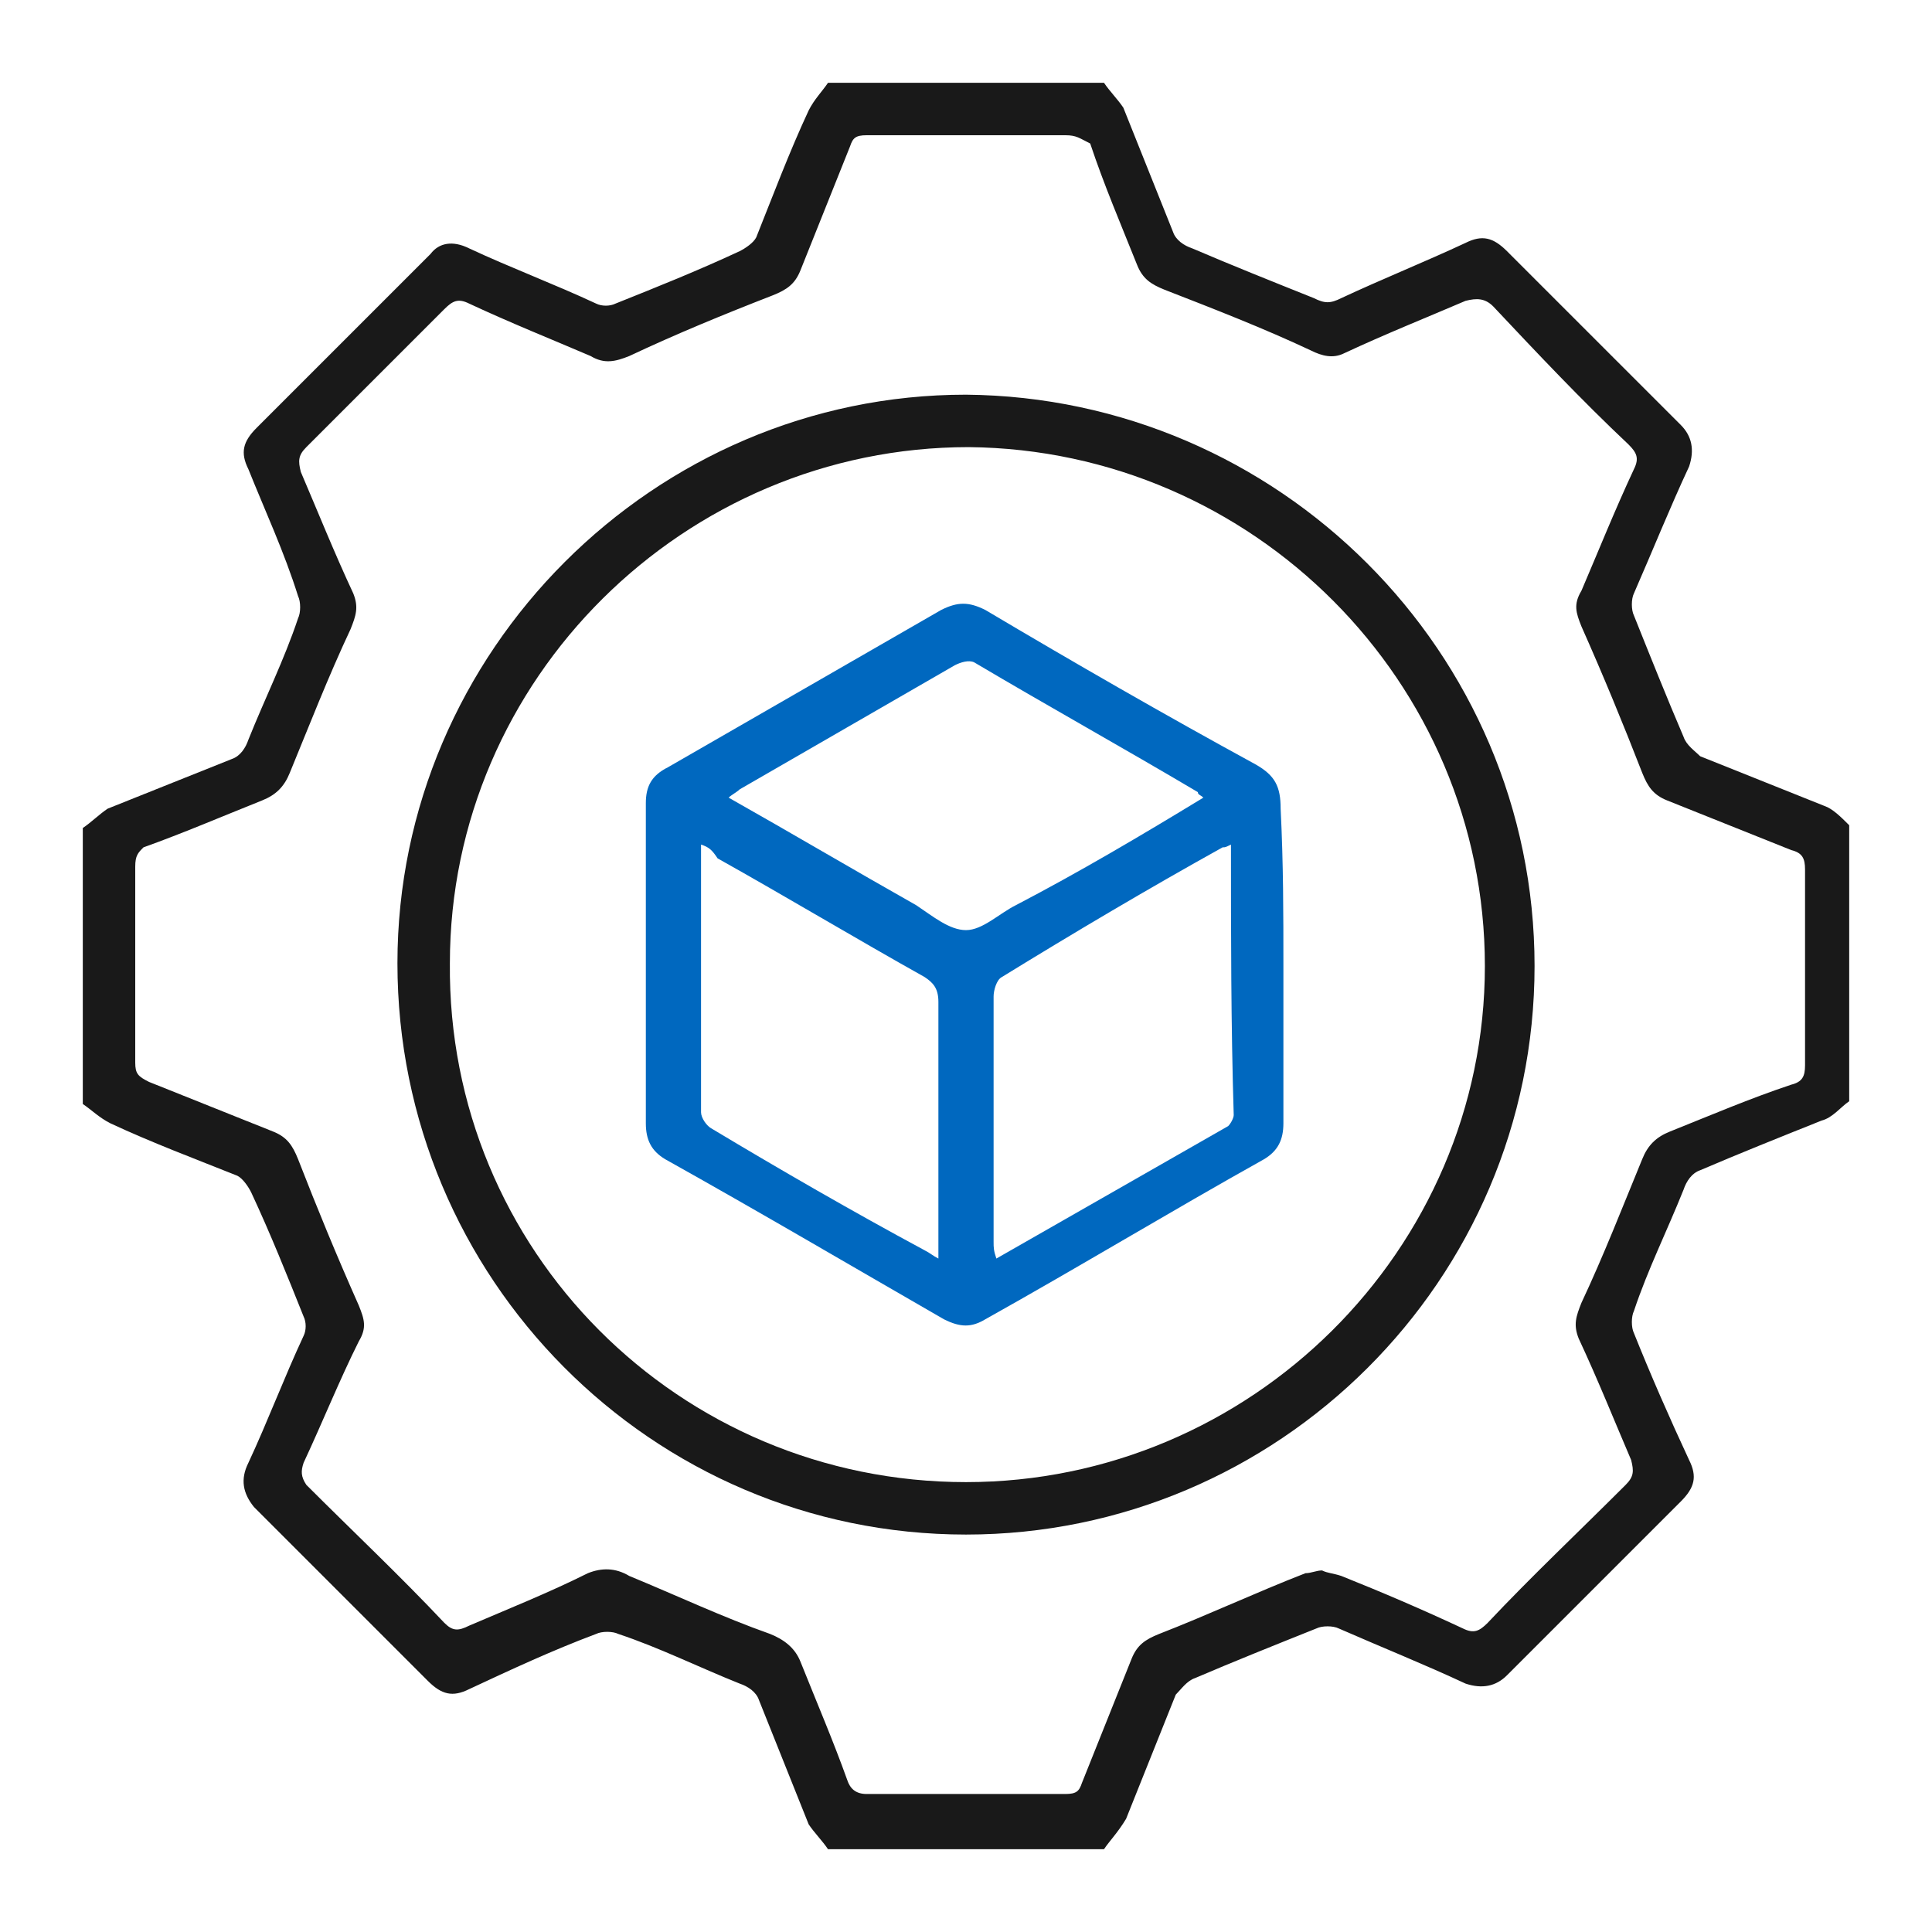 <?xml version="1.0" encoding="UTF-8"?> <!-- Generator: Adobe Illustrator 24.3.0, SVG Export Plug-In . SVG Version: 6.00 Build 0) --> <svg xmlns="http://www.w3.org/2000/svg" xmlns:xlink="http://www.w3.org/1999/xlink" id="Слой_1" x="0px" y="0px" viewBox="0 0 70 70" style="enable-background:new 0 0 70 70;" xml:space="preserve"> <style type="text/css"> .st0{fill:#191919;} .st1{fill:#0068BF;} </style> <g> <path class="st0" d="M40,67c-3.3,0-6.7,0-10,0c-0.2-0.3-0.5-0.6-0.7-0.9c-0.6-1.5-1.2-3-1.8-4.5c-0.1-0.3-0.4-0.5-0.7-0.6 c-1.5-0.6-2.9-1.3-4.4-1.8c-0.2-0.1-0.6-0.1-0.8,0c-1.6,0.6-3.1,1.3-4.6,2c-0.6,0.3-1,0.2-1.5-0.3c-2.1-2.1-4.2-4.2-6.3-6.3 C8.8,54.1,8.7,53.6,9,53c0.7-1.5,1.3-3.1,2-4.6c0.1-0.2,0.1-0.5,0-0.7c-0.6-1.5-1.2-3-1.9-4.5c-0.1-0.2-0.3-0.5-0.5-0.6 c-1.5-0.6-3.1-1.2-4.6-1.9C3.6,40.5,3.3,40.2,3,40c0-3.3,0-6.7,0-10c0.3-0.2,0.6-0.5,0.9-0.7c1.5-0.6,3-1.2,4.5-1.8 c0.3-0.1,0.5-0.4,0.6-0.7c0.6-1.5,1.3-2.9,1.8-4.4c0.1-0.2,0.1-0.6,0-0.8C10.3,20,9.6,18.5,9,17c-0.3-0.6-0.2-1,0.3-1.5 c2.1-2.1,4.2-4.2,6.3-6.3C15.9,8.8,16.4,8.7,17,9c1.5,0.7,3.1,1.3,4.6,2c0.2,0.1,0.5,0.1,0.7,0c1.5-0.6,3-1.2,4.5-1.9 c0.2-0.1,0.5-0.3,0.6-0.5c0.6-1.5,1.2-3.1,1.9-4.6C29.5,3.6,29.8,3.3,30,3c3.3,0,6.7,0,10,0c0.2,0.3,0.5,0.6,0.7,0.9 c0.6,1.5,1.2,3,1.8,4.5c0.1,0.3,0.4,0.5,0.7,0.6c1.4,0.6,2.9,1.2,4.4,1.8c0.4,0.2,0.6,0.2,1,0c1.5-0.7,3-1.3,4.5-2 c0.6-0.3,1-0.2,1.5,0.3c2.1,2.1,4.2,4.2,6.3,6.3c0.4,0.4,0.5,0.9,0.3,1.5c-0.7,1.5-1.3,3-2,4.6c-0.1,0.2-0.1,0.6,0,0.8 c0.6,1.5,1.2,3,1.8,4.4c0.1,0.3,0.4,0.5,0.6,0.7c1.5,0.6,3,1.2,4.5,1.8c0.3,0.1,0.6,0.4,0.9,0.7c0,3.3,0,6.7,0,10 c-0.3,0.2-0.6,0.6-1,0.7c-1.5,0.6-3,1.2-4.4,1.8c-0.3,0.1-0.5,0.4-0.6,0.7c-0.6,1.5-1.3,2.9-1.8,4.4c-0.1,0.2-0.1,0.6,0,0.8 c0.6,1.5,1.3,3.1,2,4.6c0.3,0.6,0.2,1-0.3,1.5c-2.1,2.1-4.2,4.2-6.3,6.3c-0.4,0.4-0.9,0.5-1.5,0.3c-1.5-0.7-3-1.3-4.6-2 c-0.2-0.1-0.6-0.1-0.8,0c-1.5,0.6-3,1.2-4.4,1.8c-0.3,0.1-0.5,0.4-0.7,0.6c-0.6,1.5-1.2,3-1.8,4.5C40.5,66.4,40.2,66.7,40,67z M47.9,56.9c0.2,0.1,0.4,0.1,0.7,0.2c1.5,0.6,2.9,1.2,4.4,1.9c0.4,0.2,0.6,0.1,0.9-0.2c1.6-1.7,3.3-3.3,5-5 c0.3-0.3,0.3-0.5,0.2-0.9c-0.6-1.4-1.2-2.9-1.9-4.4c-0.2-0.5-0.1-0.8,0.1-1.3c0.8-1.7,1.5-3.5,2.2-5.2c0.2-0.5,0.5-0.8,1-1 c1.5-0.6,2.9-1.2,4.4-1.7c0.4-0.1,0.5-0.3,0.5-0.7c0-2.4,0-4.7,0-7.1c0-0.4-0.1-0.6-0.5-0.7c-1.5-0.6-3-1.2-4.5-1.8 c-0.5-0.2-0.7-0.5-0.9-1c-0.7-1.8-1.4-3.5-2.2-5.3c-0.2-0.5-0.3-0.8,0-1.3c0.6-1.4,1.2-2.9,1.9-4.4c0.2-0.4,0.1-0.6-0.2-0.9 c-1.7-1.6-3.3-3.3-4.9-5c-0.3-0.3-0.6-0.3-1-0.2c-1.4,0.6-2.9,1.2-4.4,1.9c-0.4,0.2-0.8,0.1-1.2-0.1c-1.7-0.8-3.5-1.5-5.3-2.2 c-0.5-0.2-0.8-0.4-1-0.9c-0.6-1.5-1.2-2.9-1.7-4.4C39.1,5,39,4.9,38.6,4.9c-2.4,0-4.8,0-7.2,0c-0.4,0-0.5,0.1-0.6,0.4 c-0.6,1.5-1.2,3-1.8,4.5c-0.2,0.5-0.5,0.7-1,0.9c-1.8,0.7-3.5,1.4-5.2,2.2c-0.5,0.2-0.9,0.3-1.4,0c-1.4-0.6-2.9-1.2-4.4-1.9 c-0.4-0.2-0.6-0.1-0.9,0.2c-1.7,1.7-3.3,3.3-5,5c-0.3,0.3-0.3,0.5-0.2,0.9c0.6,1.4,1.2,2.9,1.9,4.4c0.2,0.5,0.1,0.8-0.1,1.3 c-0.8,1.7-1.5,3.5-2.2,5.2c-0.2,0.5-0.5,0.8-1,1c-1.5,0.6-2.9,1.2-4.3,1.7C5,30.9,4.9,31,4.9,31.4c0,2.4,0,4.7,0,7.1 c0,0.4,0.1,0.5,0.5,0.7c1.5,0.6,3,1.2,4.5,1.8c0.5,0.2,0.7,0.5,0.9,1c0.7,1.8,1.4,3.5,2.2,5.3c0.2,0.5,0.3,0.8,0,1.3 C12.3,50,11.7,51.5,11,53c-0.1,0.3-0.1,0.5,0.1,0.8c1.7,1.7,3.4,3.3,5,5c0.3,0.3,0.5,0.3,0.9,0.1c1.4-0.6,2.9-1.2,4.3-1.9 c0.5-0.2,1-0.2,1.5,0.1c1.7,0.7,3.4,1.5,5.1,2.1c0.5,0.2,0.9,0.5,1.1,1c0.6,1.5,1.2,2.9,1.7,4.3c0.1,0.3,0.3,0.5,0.7,0.5 c2.4,0,4.8,0,7.2,0c0.4,0,0.5-0.1,0.6-0.4c0.6-1.5,1.2-3,1.8-4.5c0.2-0.5,0.5-0.7,1-0.9c1.8-0.7,3.5-1.5,5.3-2.2 C47.5,57,47.7,56.9,47.9,56.9z"></path> <path class="st0" d="M55.6,35c0,11.4-9.3,20.6-20.6,20.6c-11.4,0-20.6-9.3-20.6-20.7c0-11.3,9.3-20.6,20.6-20.6 C46.3,14.4,55.6,23.6,55.6,35z M35,53.7c10.3,0,18.8-8.4,18.8-18.7c0-10.3-8.4-18.7-18.7-18.8c-10.3,0-18.8,8.4-18.8,18.7 C16.2,45.3,24.6,53.7,35,53.7z"></path> <path class="st1" d="M46.5,35c0,1.9,0,3.8,0,5.7c0,0.6-0.2,1-0.7,1.3c-3.4,1.9-6.7,3.9-10.1,5.8c-0.5,0.3-0.9,0.3-1.5,0 c-3.3-1.9-6.7-3.9-10.1-5.8c-0.5-0.3-0.7-0.7-0.7-1.3c0-3.9,0-7.7,0-11.6c0-0.6,0.2-1,0.8-1.3c3.3-1.9,6.6-3.8,9.9-5.7 c0.6-0.3,1-0.3,1.6,0c3.2,1.9,6.5,3.8,9.8,5.6c0.7,0.4,0.9,0.8,0.9,1.6C46.5,31.3,46.5,33.1,46.5,35z M43.6,28.9 c-0.1-0.1-0.2-0.1-0.2-0.2c-2.7-1.6-5.4-3.1-8.1-4.7c-0.2-0.1-0.5,0-0.7,0.1c-2.6,1.5-5.2,3-7.8,4.5c-0.1,0.1-0.3,0.2-0.4,0.3 c2.3,1.3,4.5,2.6,6.8,3.9c0.6,0.4,1.2,0.9,1.8,0.9c0.6,0,1.2-0.6,1.8-0.9C39.1,31.6,41.3,30.3,43.6,28.9z M25.4,30.6 c0,3.3,0,6.5,0,9.7c0,0.2,0.2,0.5,0.4,0.6c2.5,1.5,5.1,3,7.7,4.4c0.2,0.1,0.3,0.2,0.5,0.3c0-0.3,0-0.4,0-0.6c0-2.9,0-5.8,0-8.7 c0-0.5-0.2-0.7-0.5-0.9c-2.5-1.4-5-2.9-7.5-4.3C25.8,30.8,25.7,30.7,25.4,30.6z M44.6,30.6c-0.2,0.1-0.2,0.1-0.3,0.1 c-2.7,1.5-5.4,3.1-8,4.7c-0.2,0.1-0.3,0.5-0.3,0.7c0,3,0,5.9,0,8.9c0,0.2,0,0.3,0.1,0.6c2.8-1.6,5.6-3.2,8.4-4.8 c0.1-0.1,0.2-0.3,0.2-0.4C44.6,37.1,44.6,33.9,44.6,30.6z"></path> </g> <g> <path class="st0" d="M-33.3,21.6c-1.5-0.4-3.1-0.4-4.7-0.4c-0.2,0-0.5,0-0.7,0c-0.7,0-1.4,0-2.2,0l-1,0v-5.8 c0-7-5.6-12.7-12.5-12.7h-23l0,0l-2.4,0c-1.3,0-2.6,0-3.9,0c-5.7,0-10.6,4-12,9.6l0,0.1c-0.2,1-0.4,2.1-0.4,3.3l0.1,11.6 c0,1.6,0.2,3.1,0.7,4.3c0.9,2.6,2.6,4.7,5,6.3c0.7,0.4,0.6,1,0.4,2.2c-0.1,0.4-0.2,0.9-0.2,1.6c-0.1,0.8,0.1,1.5,0.3,2.1 c0.1,0.2,0.1,0.5,0.1,0.8c0,0.2,0,0.5,0.1,0.7c0.2,0.7,0.6,1.2,1.2,1.3c0.7,0.2,1.4,0,2-0.6l0.5-0.5c1.6-1.6,3.2-3.2,4.7-4.8 c0.8-0.9,1.7-0.9,2.7-0.7l0.1,0v1.7c0,1.2,0,2.4,0,3.7c0,1.9,0.3,3.5,0.9,5c0.3,0.8,0.8,1.1,1.4,0.8c0.6-0.2,0.7-0.7,0.5-1.6 c0-0.2-0.1-0.3-0.1-0.5c-0.3-1.1-0.6-2.3-0.6-3.4c-0.1-3.7-0.1-7.5,0-11.2l0-0.6c0-5.9,4.8-10.7,10.5-10.7c10,0,19.8,0,29.1,0 c0.8,0,1.5,0.1,2.1,0.2c5,1,8.5,5.3,8.5,10.5c0,2.3,0,4.6,0,6.8c0,1.5,0,3,0,4.4c0,4.1-1.7,7.4-5,9.5c-0.8,0.5-1.3,1.4-1.3,2.3 c0,1.6,0,3.3,0,4.9l0,1.2c0,0.2,0,0.3,0,0.5c0,0.1,0,0.2,0,0.3l0,0.2l-0.1-0.1c-0.1-0.1-0.2-0.2-0.2-0.2c-0.1-0.1-0.2-0.2-0.3-0.3 c-0.5-0.5-1.1-1.1-1.6-1.6c-1.4-1.4-2.8-2.9-4.2-4.3c-0.8-0.8-1.8-1.3-2.9-1.3c0,0,0,0,0,0c-4.5,0-9,0-13.4,0c-3.5,0-7,0-10.6,0 c0,0,0,0,0,0c-2.7,0-5-0.9-7.1-2.6l0,0c-0.1-0.1-0.2-0.2-0.3-0.3c-0.5-0.3-0.9-0.2-1.2,0.2c-0.4,0.4-0.4,0.9,0,1.3 c0.2,0.2,0.4,0.4,0.7,0.7c2.3,1.9,5.1,2.8,8.3,2.8c0,0,0,0,0,0c7.9,0,15.8,0,23.7,0c0,0,0,0,0,0c0.6,0,1,0.2,1.3,0.6 c1.6,1.6,3.1,3.2,4.7,4.8c0.6,0.7,1.3,1.3,1.9,2c0.8,0.8,1.5,1,2.3,0.6c0.8-0.3,1.2-1,1.2-2.1c0-1,0-2,0-3.1c0-1.2,0-2.5,0-3.7 c0-0.6,0.2-0.9,0.6-1.2c3.5-2.4,5.5-6,5.6-9.9c0.1-4.3,0-8.6,0-12.6C-24.1,28.1-27.9,23.1-33.3,21.6z M-43.9,21.2h-1 c-2.1,0-4.3,0-6.4,0c-4.9,0-9.9,0-14.8,0c-5.4,0-10.3,3.8-11.8,9.2c-0.5,1.7-0.5,3.5-0.5,5.2c0,0.4,0,0.7,0,1.1c0,0.2,0,0.5,0,0.7 l0,0.4h-0.1c-0.1,0-0.3,0-0.4,0c-0.2,0-0.4,0-0.6,0c-1.1-0.1-2.1,0.3-2.9,1.2c-1.1,1.2-2.2,2.3-3.3,3.4c-0.4,0.4-0.9,0.9-1.3,1.3 c-0.1,0.1-0.2,0.2-0.4,0.3c-0.1,0.1-0.2,0.1-0.3,0.2l-0.1,0.1v-1c0-0.5,0-0.9,0-1.4c0-1.1,0-2.2,0-3.3c0-1.1-0.4-1.9-1.4-2.6 c-3.3-2.2-5-5.3-5-9.3c0-4,0-7.7,0-11.3c0-1,0.1-2,0.3-2.9c1.2-4.8,5.4-8,10.4-8c1.6,0,5.4,0,6.1,0l0.1,0h22.9 c5.8,0,10.4,4.8,10.4,10.6V21.2z"></path> <path class="st1" d="M-53,45.2c0.2,0.1,0.3,0.2,0.5,0.4l0.1,0.1l-1.7,1.9l-0.1-0.1c-0.1-0.1-0.1-0.2-0.2-0.3 c-0.1-0.1-0.2-0.3-0.3-0.3c-0.7-0.7-1.7-1-2.6-1c-0.9,0-1.9,0.3-2.6,1c-1,0.9-1.2,2.3-0.5,3.4c0.8,1.2,1.9,1.8,3.4,1.6 c1.4-0.1,2.4-0.8,3-2c0.1-0.3,0.4-0.6,0.7-0.7c1.2-0.7,2.1-1.7,2.7-3c0.1-0.3,0.4-0.6,0.7-0.7c1.4-0.6,2.2-1.8,2.2-3.3 c0-1.2,0-2.5,0-3.9c0-1.5-0.7-2.5-2-3.1c-0.5-0.2-0.7-0.5-0.8-1c-1.2-5.1-6-8.3-11.1-7.5c-3.9,0.6-6.9,3.6-7.9,7.5 c-0.1,0.3-0.3,0.7-0.6,0.8c-1.4,0.7-2.1,1.8-2.1,3.4c0,1.2,0,2.4,0,3.7c0,2.1,1.5,3.7,3.5,3.7c0,0,0,0,0,0c2,0,3.4-1.5,3.5-3.7 c0-0.4,0-0.8,0-1.2c0-0.5,0-1.1,0-1.6c0.1-2.2-0.6-3.5-2.2-4.2l-0.1,0l0-0.1c0.5-3.6,3.9-6.4,7.6-6.4c0,0,0.1,0,0.1,0 c3.6,0,7,3,7.4,6.4l0,0.1l0,0c-1.6,0.7-2.3,2-2.2,3.9c0,0.5,0,0.9,0,1.4c0,0.7,0,1.4,0.1,2c0.1,0.6,0.3,1.3,0.8,2.2 C-53.6,44.7-53.3,45-53,45.2z M-58.6,49.4c-0.2-0.2-0.3-0.3-0.3-0.5c0-0.2,0.1-0.4,0.2-0.5c0.3-0.3,0.8-0.5,1.3-0.5c0,0,0,0,0,0 c0.8,0,1.5,0.4,1.5,1c0,0.5-0.7,1-1.5,1c0,0,0,0-0.1,0C-57.8,49.9-58.3,49.7-58.6,49.4z M-67.3,38.2c0,0.5,0,0.9,0,1.4 c0,0.2,0,0.4,0,0.6c0,0.2,0,0.4,0,0.6c0,0.5,0,0.9,0,1.4c0,0.8-0.6,1.4-1.4,1.5c0,0,0,0,0,0c-0.4,0-0.7-0.1-1-0.4 c-0.3-0.3-0.4-0.7-0.5-1.1c0-1.4,0-2.7,0-4c0-0.8,0.6-1.4,1.4-1.4c0,0,0,0,0,0C-67.9,36.8-67.3,37.4-67.3,38.2z M-52.6,38.3 c0-0.9,0.6-1.5,1.4-1.5c0.4,0,0.8,0.1,1.1,0.4c0.3,0.3,0.4,0.6,0.4,1c0,1.3,0,2.7,0,4.1c0,0.8-0.6,1.4-1.4,1.4c0,0,0,0,0,0 c-0.8,0-1.4-0.7-1.4-1.5c0-0.4,0-0.9,0-1.3c0-0.2,0-0.4,0-0.6c0-0.2,0-0.4,0-0.6C-52.6,39.2-52.6,38.7-52.6,38.3z"></path> <path class="st1" d="M-80.6,15.3c-0.9,0-1.6,0.7-1.6,1.6c0,0.9,0.7,1.6,1.5,1.6c0.9,0,1.6-0.7,1.7-1.6 C-79,16.1-79.7,15.3-80.6,15.3z"></path> <path class="st1" d="M-85.4,15.3c-0.9,0-1.6,0.7-1.6,1.6c0,0.9,0.7,1.6,1.6,1.6c0.9,0,1.6-0.7,1.6-1.6 C-83.9,16-84.6,15.3-85.4,15.3z"></path> <path class="st1" d="M-75.8,15.3c-0.9,0-1.6,0.7-1.6,1.6c0,0.9,0.7,1.6,1.6,1.6c0.9,0,1.6-0.7,1.6-1.7 C-74.2,16-74.9,15.3-75.8,15.3z"></path> <path class="st0" d="M-44,32.4h10.8c0.5,0,1-0.4,1-1c0-0.5-0.4-1-1-1H-44c-0.5,0-1,0.4-1,1C-44.9,31.9-44.5,32.4-44,32.4z"></path> <path class="st0" d="M-44,37.3h6.8c0.5,0,1-0.4,1-1c0-0.5-0.4-1-1-1H-44c-0.5,0-1,0.4-1,1C-44.9,36.9-44.5,37.3-44,37.3z"></path> </g> <g> <path class="st0" d="M-120.8,10.1c-3.2-0.2-6-2.9-6.1-6.1c0-0.7-0.3-1.1-0.7-1.4h-35.8c-0.5,0.3-0.7,0.7-0.7,1.4 c-0.2,3.2-2.9,6-6.1,6.1c-1.1,0.1-1.4,0.4-1.4,1.4l0,5.3c0,4.8,0,9.8,0,14.7c0,4.1,0.7,8.1,1.9,11.8c1.8,5.3,4.7,10,8.7,14 c3,3.1,6.5,5.5,10.3,7.2c1.1,0.5,2.3,1,3.4,1.4c0.5,0.2,1,0.4,1.5,0.6h0.7c0.4-0.2,0.8-0.3,1.2-0.4l0.2-0.1 c1.1-0.4,2.1-0.8,3.1-1.3c6.5-3,11.8-7.6,15.7-13.7c3.7-5.9,5.6-12.4,5.6-19.6c0-4.8,0-9.6,0-14.5l0-5.4 C-119.4,10.5-119.7,10.2-120.8,10.1z M-126.5,49.8c-3.1,5-7.1,9-12.1,11.7c-1.5,0.8-3.1,1.5-4.7,2.1l-0.1,0 c-0.6,0.2-1.1,0.5-1.7,0.7c-0.2,0.1-0.3,0.1-0.6,0.1c-0.2,0-0.4,0-0.5-0.1c-6-2-11.1-5.3-15.2-10.1c-4.1-4.7-6.7-10.1-7.8-16.1 c-0.4-2.2-0.6-4.4-0.6-6.5c-0.1-4.5,0-9.1,0-13.5c0-1.8,0-3.6,0-5.3v-0.7l0.2,0c4-0.9,6.4-3.2,7.3-7.3l0-0.2h33.2l0,0.2 c0.8,4,3.3,6.4,7.3,7.3l0.2,0l0,6.6c0,4.2,0,8.4,0,12.6C-121.4,38.1-123.2,44.3-126.5,49.8z"></path> <path class="st0" d="M-158.9,7.6c-0.7,0-1.1,0.3-1.5,0.9c-1.2,2.5-3,4.3-5.5,5.5c-0.7,0.3-1,0.8-1,1.5c0,2.1,0,4.2,0,6.4 c0,3.1,0,6.3,0,9.5c0,2,0.2,3.9,0.5,5.8c0.7,4.6,2.5,8.9,5.4,12.8c3.7,5.1,8.6,8.8,14.5,11c0.5,0.2,0.9,0.2,1.4,0 c5.1-1.9,9.4-4.9,12.8-8.8c4.6-5.3,7.1-11.4,7.5-18.3c0.1-2.5,0.1-5,0.1-7.4c0-0.5,0-1.1,0-1.6l0-0.4h0l0-2.3c0-2.2,0-4.5,0-6.7 c0-0.8-0.3-1.2-0.9-1.5c-0.6-0.3-1.2-0.6-1.8-1.1c-1.6-1.2-2.9-2.7-3.8-4.6c-0.2-0.5-0.5-0.7-1-0.7c-2.7,0-15.6,0-19.8,0 c-0.7,0-1.3,0-2,0l-0.8,0C-155.9,7.6-157.3,7.6-158.9,7.6V7.5l0,0V7.6z M-157.9,9.6c2.1,0,4.1,0,6.1,0l1.2,0c4.3,0,15.4,0,17.3,0 c0.5,0,0.8,0.2,1.1,0.6c1.2,2.2,2.9,3.9,5.1,5.1c0.5,0.3,0.7,0.6,0.7,1.1c0,1.8,0,3.6,0,5.4c0,3.1,0,6.3,0,9.5 c0,2.3-0.2,4.1-0.5,5.7c-1.8,9.3-7,16.2-15.3,20.5c-0.5,0.3-1,0.5-1.4,0.7c-0.9,0.5-1.4,0.8-1.9,0.8c-0.5,0-1-0.3-2-0.8l-0.1,0 c-0.3-0.2-0.7-0.4-1.2-0.7c-9.7-5.1-14.9-13.1-15.7-23.9c-0.3-4.1-0.2-8.3-0.2-12.3l0-0.1c0-1.7,0-3.4,0-5.1c0-0.3,0.3-0.7,0.5-0.8 c2.3-1.3,4-3.1,5.2-5.3C-158.7,9.8-158.4,9.6-157.9,9.6z"></path> <polygon class="st1" points="-145.6,42.5 -145.6,42.5 -145.6,42.5 "></polygon> <path class="st1" d="M-136.7,23.1c-2.4-2.4-5.5-3.7-8.9-3.7c-3.4,0-6.6,1.3-8.9,3.7c-2.4,2.4-3.7,5.6-3.7,8.9 c0,3.4,1.3,6.5,3.7,8.9c2.4,2.4,5.5,3.7,8.9,3.7c7,0,12.6-5.7,12.6-12.7C-133,28.7-134.3,25.5-136.7,23.1z M-145.6,42.6 L-145.6,42.6c-5.8,0-10.5-4.7-10.5-10.5c0-5.8,4.7-10.5,10.5-10.5c2.8,0,5.4,1.1,7.4,3.1c2,2,3.1,4.6,3.1,7.4 C-135.1,37.9-139.8,42.6-145.6,42.6z"></path> <path class="st1" d="M-139.2,30.1c0.4-0.4,0.8-1,0.2-1.6c-0.2-0.2-0.4-0.3-0.7-0.3c-0.3,0-0.6,0.2-1,0.5c-1.5,1.5-3.1,3.1-5.1,5.1 c-0.2,0.2-0.3,0.4-0.5,0.6c-0.1,0.1-0.2,0.3-0.3,0.4l-0.3,0.4l-1-1c-0.4-0.4-0.8-0.8-1.1-1.2c-0.3-0.3-0.6-0.5-0.9-0.5 c-0.2,0-0.5,0.1-0.7,0.3c-0.6,0.6-0.3,1.2,0.1,1.6c0.9,0.9,1.8,1.8,2.6,2.6c0.6,0.6,1.1,0.6,1.8,0 C-143.9,34.8-141.7,32.5-139.2,30.1z"></path> </g> <g> <path class="st1" d="M97.8,27.3c-0.4,0-0.7,0.2-0.9,0.6c-0.2,0.3-0.4,0.8-0.8,1.2l0,0c-0.3,0.3-0.7,0.5-1.1,0.7 c-0.2,0.1-0.3,0.1-0.5,0.1c-0.4,0.1-0.7,0.4-0.7,0.8c0,0.5,0.4,0.8,0.8,0.8h1.7v16c0,0.5,0.4,0.8,0.8,0.8h0.6 c0.5,0,0.8-0.4,0.8-0.8V28C98.5,27.6,98.2,27.3,97.8,27.3z"></path> <path class="st1" d="M106.2,27c-1.4,0-2.5,0.4-3.3,1.3c-0.8,0.9-1.1,2.1-1.1,3.8v11.4c0,1.7,0.4,2.9,1.1,3.8 c0.7,0.9,1.9,1.3,3.3,1.3s2.5-0.4,3.3-1.3c0.8-0.9,1.1-2.1,1.1-3.8V32.1c0-1.7-0.4-2.9-1.1-3.8C108.7,27.5,107.6,27,106.2,27z M108.3,43.8c0,0.9-0.2,1.6-0.6,2c-0.4,0.4-0.9,0.6-1.5,0.6s-1.2-0.2-1.5-0.6c-0.4-0.4-0.6-1.1-0.6-2V31.9c0-0.9,0.2-1.6,0.6-2 c0.4-0.4,0.9-0.6,1.5-0.6s1.2,0.2,1.5,0.6c0.4,0.4,0.6,1.1,0.6,2V43.8z"></path> <path class="st1" d="M120.8,36h-2.9v-2.9c0-0.6-0.5-1.1-1.1-1.1s-1.1,0.5-1.1,1.1V36h-2.9c-0.6,0-1.1,0.5-1.1,1.1 c0,0.6,0.5,1.1,1.1,1.1h2.9V41c0,0.6,0.5,1.1,1.1,1.1s1.1-0.5,1.1-1.1v-2.9h2.9c0.6,0,1.1-0.5,1.1-1.1 C121.8,36.5,121.3,36,120.8,36z"></path> <path class="st0" d="M140.4,26.7c-0.6-1.7-1.7-2.6-3.5-2.9c-5.2-0.8-10.7-1.6-16.2-2.4c-1.2-0.2-2-0.7-2.5-1.8l0-0.1 c-2.3-4.7-4.7-9.6-7.1-14.4c-0.4-0.8-1-1.5-1.6-1.9c-1-0.7-2.1-0.9-3.3-0.6C105,3,104,3.9,103.4,5.1c-2.4,4.8-4.7,9.5-7.3,14.7 c-0.5,1-1.3,1.6-2.4,1.7c-5.1,0.7-10.2,1.5-16.3,2.4C76,24.1,75,24.8,74.3,26c-0.9,1.7-0.6,3.7,0.8,5.1c4.2,4.1,8,7.8,11.7,11.4 c0.9,0.8,1.2,1.8,1,2.9c-0.6,3.1-1.1,6.4-1.6,9.3l-0.4,2.5c-0.2,1.3-0.4,2.6-0.6,3.8l-0.2,1.2l0,0.4c0,0.2,0,0.3,0,0.4 c0.3,1.4,1.1,2.6,2.3,3.1c1.2,0.6,2.6,0.6,3.9-0.1c2.1-1.1,4.2-2.2,6.7-3.5l0.6-0.3c2-1,4-2.1,6-3.1c0.3-0.2,0.6-0.3,0.8-0.5 l0.2-0.1c0.7-0.4,1.2-0.6,1.7-0.6c0.5,0,1.1,0.2,1.8,0.6l0.1,0c0.2,0.1,0.5,0.3,0.9,0.5c2.8,1.5,5.7,3,8.8,4.6l4.4,2.3 c1.6,0.9,3.1,0.8,4.5-0.2c1.4-1,2-2.4,1.7-4.3l-0.6-3.6c-0.7-4-1.4-8.1-2.1-12.1c-0.3-1.4,0.1-2.5,1.1-3.5 c3.8-3.6,7.7-7.4,11.5-11.2C140.6,29.8,140.9,28.4,140.4,26.7z M137.6,30c-4,3.9-7.6,7.5-11.4,11.1c-1.4,1.3-1.9,2.8-1.5,4.8 c0.9,5.2,1.8,10.4,2.7,15.5l0.1,0.3c0.1,0.8-0.1,1.9-0.8,2.4l0,0c-0.8,0.6-2,0.4-2.6,0.1c-3.9-2-9.1-4.7-14.3-7.5 c-1.6-0.9-3.1-0.9-4.8,0c-3.1,1.6-6.2,3.3-9.2,4.9l-5,2.6c-0.2,0.1-0.4,0.2-0.6,0.3c-0.3,0.1-0.6,0.2-0.9,0.2 c-0.5,0-0.9-0.1-1.2-0.4c-0.6-0.4-1-1.2-1-2l0-0.2l1.6-9.3c0.4-2.3,0.8-4.8,1.2-7.2c0.3-1.7-0.2-3-1.4-4.2c-2.1-2-4.1-4-6.4-6.2 l-3.5-3.4c-0.2-0.2-0.3-0.3-0.5-0.5l0,0c-0.4-0.4-0.9-0.8-1.3-1.3c-0.2-0.2-1-1.2-0.7-2.3c0.2-1,1.4-1.6,2.1-1.7 c2.3-0.4,4.7-0.7,6.8-1l4.3-0.6c1.8-0.3,3.6-0.5,5.4-0.8c1.5-0.2,2.6-1.1,3.3-2.5c1.4-2.8,2.8-5.7,4.2-8.5l2.1-4.2 c0.3-0.7,0.6-1.3,1-2c0.2-0.4,1-1.5,2.1-1.5c1.1,0,1.9,1,2.2,1.6l1.5,3c1.8,3.5,3.6,7.1,5.2,10.7c1,2.3,2.6,3.4,5.2,3.7 c4,0.5,8.1,1.1,12,1.7l3,0.5c0.7,0.1,1.9,0.6,2.2,1.7C138.8,28.5,138.1,29.5,137.6,30z"></path> </g> </svg> 